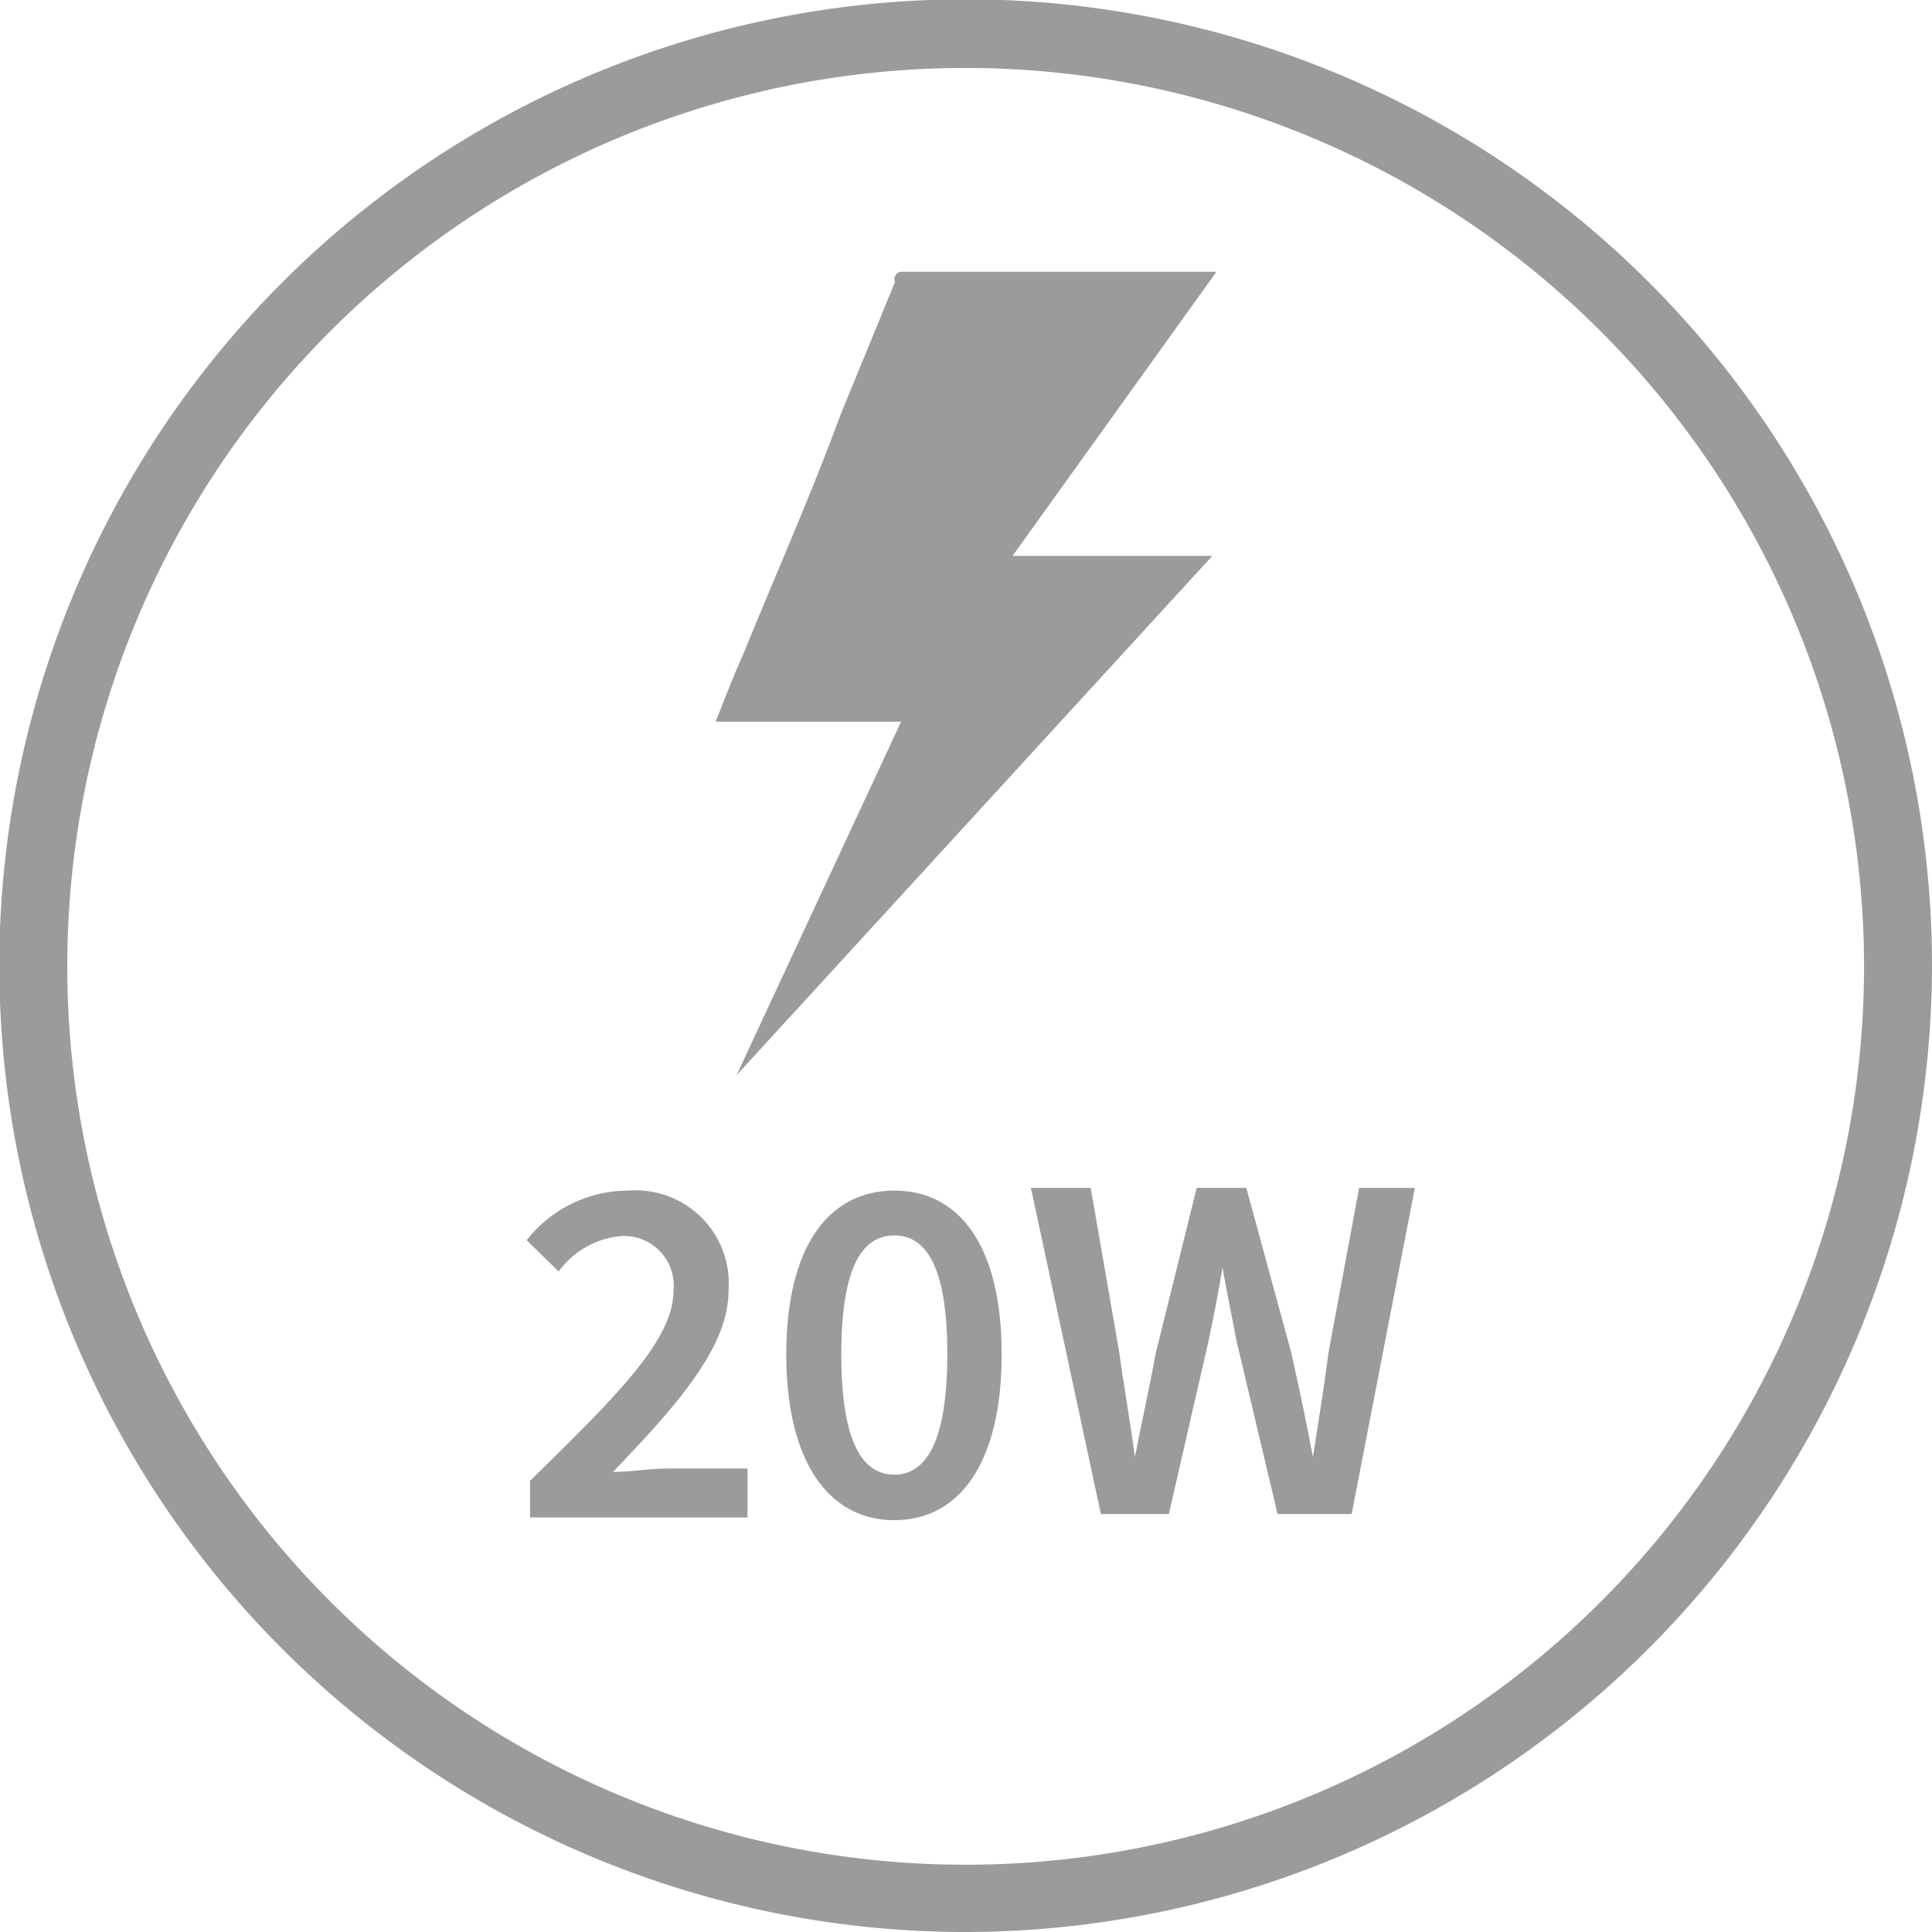 <svg xmlns="http://www.w3.org/2000/svg" viewBox="0 0 28.43 28.43"><defs><style>.cls-1{fill:#9b9c9a;}.cls-2{fill:#9b9b9c;}</style></defs><g id="Слой_2" data-name="Слой 2"><g id="дизайн"><path class="cls-1" d="M14.21,28.43A14.22,14.22,0,1,1,28.43,14.21,14.24,14.24,0,0,1,14.21,28.43ZM14.21,1A13.22,13.22,0,1,0,27.43,14.21,13.23,13.23,0,0,0,14.21,1Z"/><path class="cls-2" d="M13.26,10.62H10.53c.14-.35.27-.69.41-1,.48-1.18,1-2.35,1.43-3.52l.8-1.95A.11.11,0,0,1,13.29,4H17.9l-3,4.18h2.94l-7,7.64,0,0Z"/><path class="cls-1" d="M7.8,21.79C9.09,20.53,9.91,19.71,9.91,19a.73.73,0,0,0-.78-.81,1.28,1.28,0,0,0-.91.52l-.47-.46a1.9,1.9,0,0,1,1.5-.73A1.37,1.37,0,0,1,10.72,19c0,.83-.77,1.69-1.7,2.66.25,0,.56-.05.79-.05H11v.72H7.8Z"/><path class="cls-1" d="M11.57,19.93c0-1.58.62-2.41,1.59-2.41s1.58.83,1.58,2.41-.61,2.44-1.58,2.44S11.57,21.5,11.57,19.93Zm2.37,0c0-1.33-.33-1.75-.78-1.75s-.78.42-.78,1.75.33,1.77.78,1.77S13.94,21.25,13.94,19.93Z"/><path class="cls-1" d="M15.17,17.48h.88l.42,2.42c.07.52.16,1,.23,1.54h0c.1-.51.21-1,.31-1.54l.6-2.42h.73L19,19.9c.11.5.22,1,.32,1.54h0c.08-.52.16-1,.23-1.54L20,17.48h.82l-.93,4.8H18.8l-.6-2.53c-.07-.37-.15-.74-.21-1.1h0c-.06.36-.13.73-.21,1.1l-.58,2.53h-1Z"/></g></g></svg>